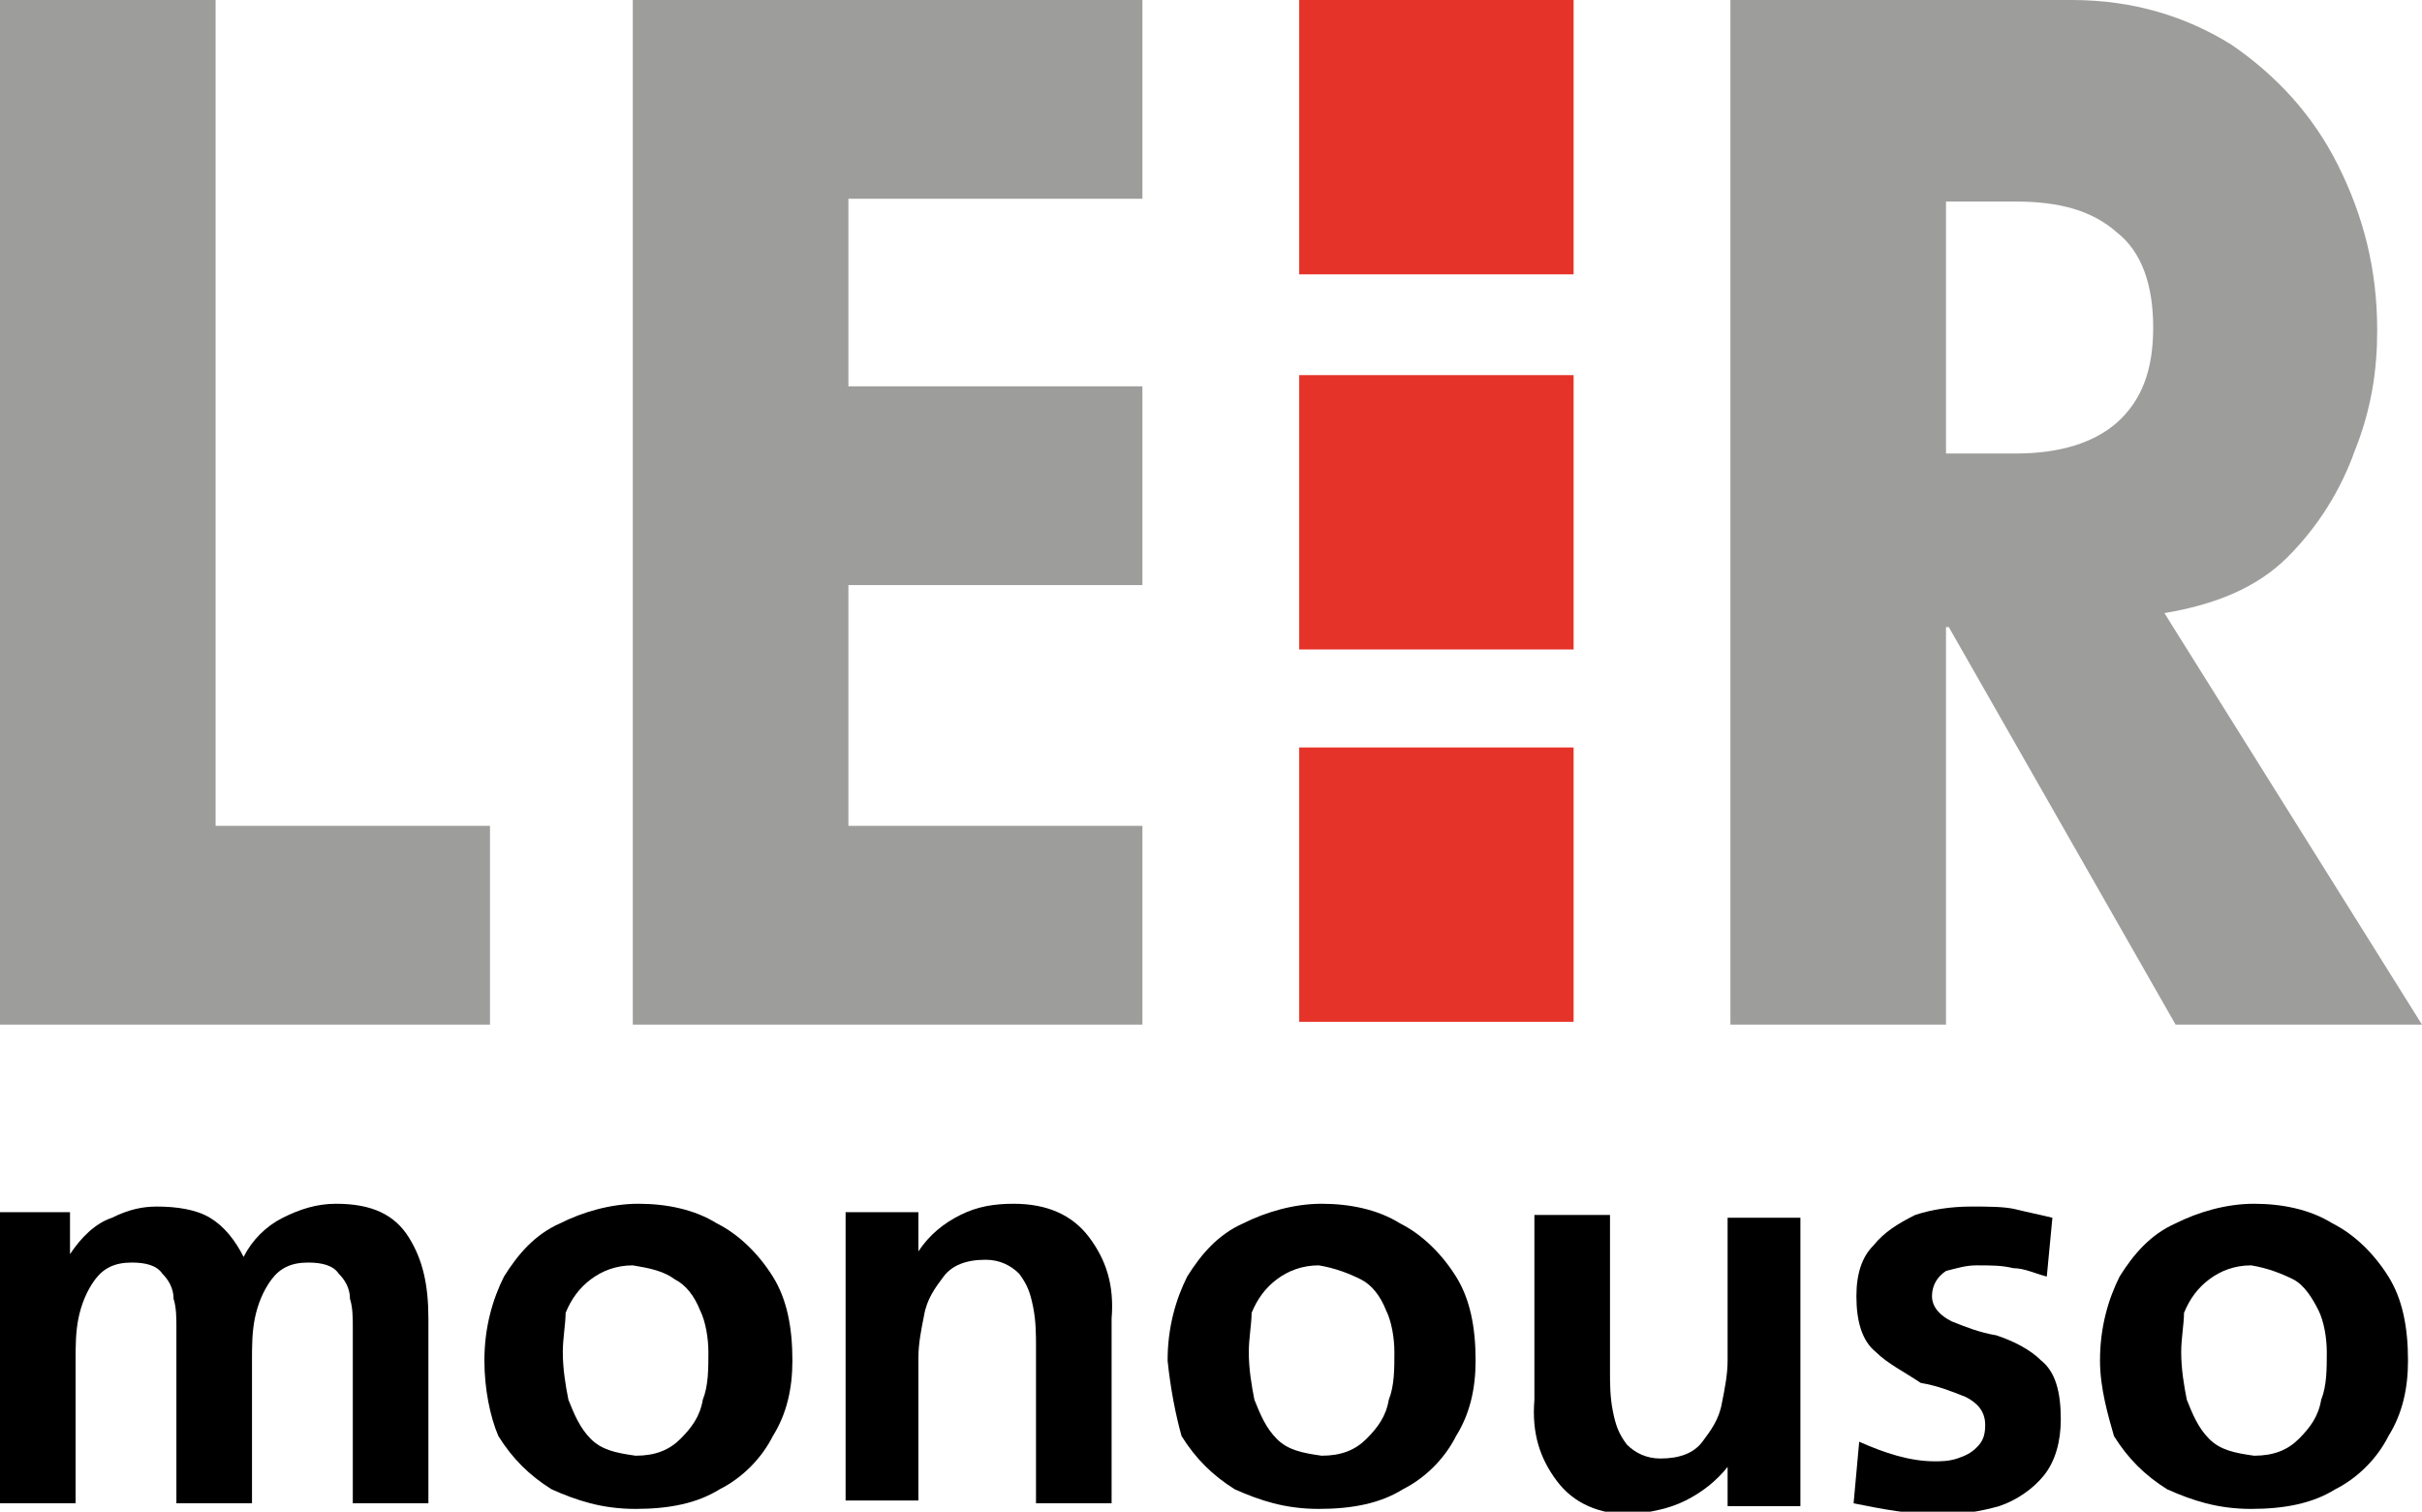 <?xml version="1.0" encoding="utf-8"?>
<!-- Generator: Adobe Illustrator 25.0.0, SVG Export Plug-In . SVG Version: 6.00 Build 0)  -->
<svg version="1.1" id="Livello_1" xmlns="http://www.w3.org/2000/svg" xmlns:xlink="http://www.w3.org/1999/xlink" x="0px" y="0px"
	 viewBox="0 0 86.5 54" style="enable-background:new 0 0 86.5 54;" xml:space="preserve">
<style type="text/css">
	.Arco_x0020_verde{fill:url(#SVGID_1_);stroke:#FFFFFF;stroke-width:0.25;stroke-miterlimit:1;}
	.st0{fill:#9D9D9C;}
	.st1{fill-rule:evenodd;clip-rule:evenodd;fill:#9D9D9C;}
	.st2{fill:#E63329;}
	.st3{fill-rule:evenodd;clip-rule:evenodd;}
</style>
<linearGradient id="SVGID_1_" gradientUnits="userSpaceOnUse" x1="-254.395" y1="447.969" x2="-253.688" y2="447.262">
	<stop  offset="0" style="stop-color:#1DA238"/>
	<stop  offset="0.983" style="stop-color:#24391D"/>
</linearGradient>
<g>
	<polyline class="st0" points="0,36.6 0,0 7.7,0 7.7,29.5 17.5,29.5 17.5,36.6 0,36.6 	"/>
	<polyline class="st0" points="40.8,36.6 22.6,36.6 22.6,0 40.8,0 40.8,7.1 30.3,7.1 30.3,13.8 40.8,13.8 40.8,20.9 30.3,20.9 
		30.3,29.5 40.8,29.5 40.8,36.6 	"/>
	<path class="st1" d="M61.8,36.6V0H74c2.2,0,4.1,0.6,5.7,1.6c1.6,1.1,2.9,2.5,3.8,4.3c0.9,1.8,1.4,3.7,1.4,5.9
		c0,1.4-0.2,2.8-0.8,4.3c-0.5,1.4-1.3,2.7-2.4,3.8c-1.1,1.1-2.6,1.7-4.4,2l9.2,14.7h-8.8l-8.1-14.2h-0.1v14.2H61.8 M69.5,7.1v9.1H72
		c1.6,0,2.8-0.4,3.6-1.1c0.9-0.8,1.3-1.9,1.3-3.4c0-1.5-0.4-2.7-1.3-3.4c-0.9-0.8-2.1-1.1-3.6-1.1H69.5z"/>
	<rect x="46.4" y="26.7" class="st2" width="9.8" height="9.8"/>
	<path d="M0,53.8V43.3h2.5v1.5h0c0.4-0.6,0.9-1.1,1.5-1.3c0.6-0.3,1.1-0.4,1.6-0.4c0.7,0,1.4,0.1,1.9,0.4c0.5,0.3,0.9,0.8,1.2,1.4
		c0.3-0.6,0.8-1.1,1.4-1.4c0.6-0.3,1.2-0.5,1.9-0.5c1.3,0,2.1,0.4,2.6,1.2c0.5,0.8,0.7,1.7,0.7,2.9v6.6h-2.7v-6.3c0-0.3,0-0.7-0.1-1
		c0-0.4-0.2-0.7-0.4-0.9c-0.2-0.3-0.6-0.4-1.1-0.4c-0.6,0-1,0.2-1.3,0.6c-0.3,0.4-0.5,0.9-0.6,1.4c-0.1,0.5-0.1,1-0.1,1.5v5.1H6.3
		v-6.3c0-0.3,0-0.7-0.1-1c0-0.4-0.2-0.7-0.4-0.9c-0.2-0.3-0.6-0.4-1.1-0.4c-0.6,0-1,0.2-1.3,0.6c-0.3,0.4-0.5,0.9-0.6,1.4
		c-0.1,0.5-0.1,1-0.1,1.5v5.1H0"/>
	<path class="st3" d="M20.1,48.3c0,0.6,0.1,1.2,0.2,1.7c0.2,0.5,0.4,1,0.8,1.4c0.4,0.4,0.9,0.5,1.6,0.6c0.7,0,1.2-0.2,1.6-0.6
		c0.4-0.4,0.7-0.8,0.8-1.4c0.2-0.5,0.2-1.1,0.2-1.7c0-0.5-0.1-1.1-0.3-1.5c-0.2-0.5-0.5-0.9-0.9-1.1c-0.4-0.3-0.9-0.4-1.5-0.5
		c-0.6,0-1.1,0.2-1.5,0.5c-0.4,0.3-0.7,0.7-0.9,1.2C20.2,47.3,20.1,47.8,20.1,48.3 M17.3,48.6c0-1.2,0.3-2.2,0.7-3
		c0.5-0.8,1.1-1.5,2-1.9c0.8-0.4,1.8-0.7,2.8-0.7c1,0,2,0.2,2.8,0.7c0.8,0.4,1.5,1.1,2,1.9c0.5,0.8,0.7,1.8,0.7,3
		c0,1-0.2,1.9-0.7,2.7c-0.4,0.8-1.1,1.5-1.9,1.9c-0.8,0.5-1.8,0.7-3,0.7c-1.2,0-2.1-0.3-3-0.7c-0.8-0.5-1.4-1.1-1.9-1.9
		C17.5,50.6,17.3,49.6,17.3,48.6z"/>
	<path d="M30.2,53.8V43.3h2.6v1.4h0c0.4-0.6,0.9-1,1.5-1.3c0.6-0.3,1.2-0.4,1.9-0.4c1.2,0,2.1,0.4,2.7,1.2c0.6,0.8,0.9,1.7,0.8,2.9
		v6.6h-2.7v-5.6c0-0.4,0-0.9-0.1-1.4c-0.1-0.5-0.2-0.8-0.5-1.2c-0.3-0.3-0.7-0.5-1.2-0.5c-0.7,0-1.2,0.2-1.5,0.6
		c-0.3,0.4-0.6,0.8-0.7,1.4c-0.1,0.5-0.2,1-0.2,1.5v5.1H30.2"/>
	<path class="st3" d="M44.6,48.3c0,0.6,0.1,1.2,0.2,1.7c0.2,0.5,0.4,1,0.8,1.4c0.4,0.4,0.9,0.5,1.6,0.6c0.7,0,1.2-0.2,1.6-0.6
		c0.4-0.4,0.7-0.8,0.8-1.4c0.2-0.5,0.2-1.1,0.2-1.7c0-0.5-0.1-1.1-0.3-1.5c-0.2-0.5-0.5-0.9-0.9-1.1s-0.9-0.4-1.5-0.5
		c-0.6,0-1.1,0.2-1.5,0.5c-0.4,0.3-0.7,0.7-0.9,1.2C44.7,47.3,44.6,47.8,44.6,48.3 M41.7,48.6c0-1.2,0.3-2.2,0.7-3
		c0.5-0.8,1.1-1.5,2-1.9c0.8-0.4,1.8-0.7,2.8-0.7c1,0,2,0.2,2.8,0.7c0.8,0.4,1.5,1.1,2,1.9c0.5,0.8,0.7,1.8,0.7,3
		c0,1-0.2,1.9-0.7,2.7c-0.4,0.8-1.1,1.5-1.9,1.9c-0.8,0.5-1.8,0.7-3,0.7c-1.2,0-2.1-0.3-3-0.7c-0.8-0.5-1.4-1.1-1.9-1.9
		C42,50.6,41.8,49.6,41.7,48.6z"/>
	<path d="M64.3,43.3v10.5h-2.6v-1.4h0c-0.4,0.5-0.9,0.9-1.5,1.2c-0.6,0.3-1.2,0.4-1.9,0.5c-1.2,0-2.1-0.4-2.7-1.2
		c-0.6-0.8-0.9-1.7-0.8-2.9v-6.6h2.7v5.6c0,0.4,0,0.9,0.1,1.4c0.1,0.5,0.2,0.8,0.5,1.2c0.3,0.3,0.7,0.5,1.2,0.5
		c0.7,0,1.2-0.2,1.5-0.6c0.3-0.4,0.6-0.8,0.7-1.4c0.1-0.5,0.2-1,0.2-1.5v-5.1H64.3"/>
	<path d="M73.3,43.5l-0.2,2.1c-0.4-0.1-0.8-0.3-1.2-0.3c-0.4-0.1-0.8-0.1-1.3-0.1c-0.4,0-0.7,0.1-1.1,0.2c-0.3,0.2-0.5,0.5-0.5,0.9
		c0,0.4,0.3,0.7,0.7,0.9c0.5,0.2,1,0.4,1.6,0.5c0.6,0.2,1.2,0.5,1.6,0.9c0.5,0.4,0.7,1.1,0.7,2.1c0,0.8-0.2,1.5-0.6,2
		c-0.4,0.5-1,0.9-1.6,1.1c-0.7,0.2-1.4,0.3-2.1,0.3c-1.1,0-2.1-0.2-3.1-0.4l0.2-2.2c0.9,0.4,1.8,0.7,2.7,0.7c0.2,0,0.5,0,0.8-0.1
		c0.3-0.1,0.5-0.2,0.7-0.4c0.2-0.2,0.3-0.4,0.3-0.8c0-0.5-0.3-0.8-0.7-1c-0.5-0.2-1-0.4-1.6-0.5C68,49,67.4,48.7,67,48.3
		c-0.5-0.4-0.7-1.1-0.7-2c0-0.8,0.2-1.4,0.6-1.8c0.4-0.5,0.9-0.8,1.5-1.1c0.6-0.2,1.3-0.3,2-0.3c0.6,0,1.2,0,1.6,0.1
		C72.4,43.3,72.9,43.4,73.3,43.5"/>
	<path class="st3" d="M77.9,48.3c0,0.6,0.1,1.2,0.2,1.7c0.2,0.5,0.4,1,0.8,1.4c0.4,0.4,0.9,0.5,1.6,0.6c0.7,0,1.2-0.2,1.6-0.6
		c0.4-0.4,0.7-0.8,0.8-1.4c0.2-0.5,0.2-1.1,0.2-1.7c0-0.5-0.1-1.1-0.3-1.5s-0.5-0.9-0.9-1.1s-0.9-0.4-1.5-0.5
		c-0.6,0-1.1,0.2-1.5,0.5c-0.4,0.3-0.7,0.7-0.9,1.2C78,47.3,77.9,47.8,77.9,48.3 M75,48.6c0-1.2,0.3-2.2,0.7-3
		c0.5-0.8,1.1-1.5,2-1.9c0.8-0.4,1.8-0.7,2.8-0.7c1,0,2,0.2,2.8,0.7c0.8,0.4,1.5,1.1,2,1.9c0.5,0.8,0.7,1.8,0.7,3
		c0,1-0.2,1.9-0.7,2.7c-0.4,0.8-1.1,1.5-1.9,1.9c-0.8,0.5-1.8,0.7-3,0.7c-1.2,0-2.1-0.3-3-0.7c-0.8-0.5-1.4-1.1-1.9-1.9
		C75.3,50.6,75,49.6,75,48.6z"/>
	<rect x="46.4" class="st2" width="9.8" height="9.8"/>
	<rect x="46.4" y="13.4" class="st2" width="9.8" height="9.8"/>
</g>
</svg>
